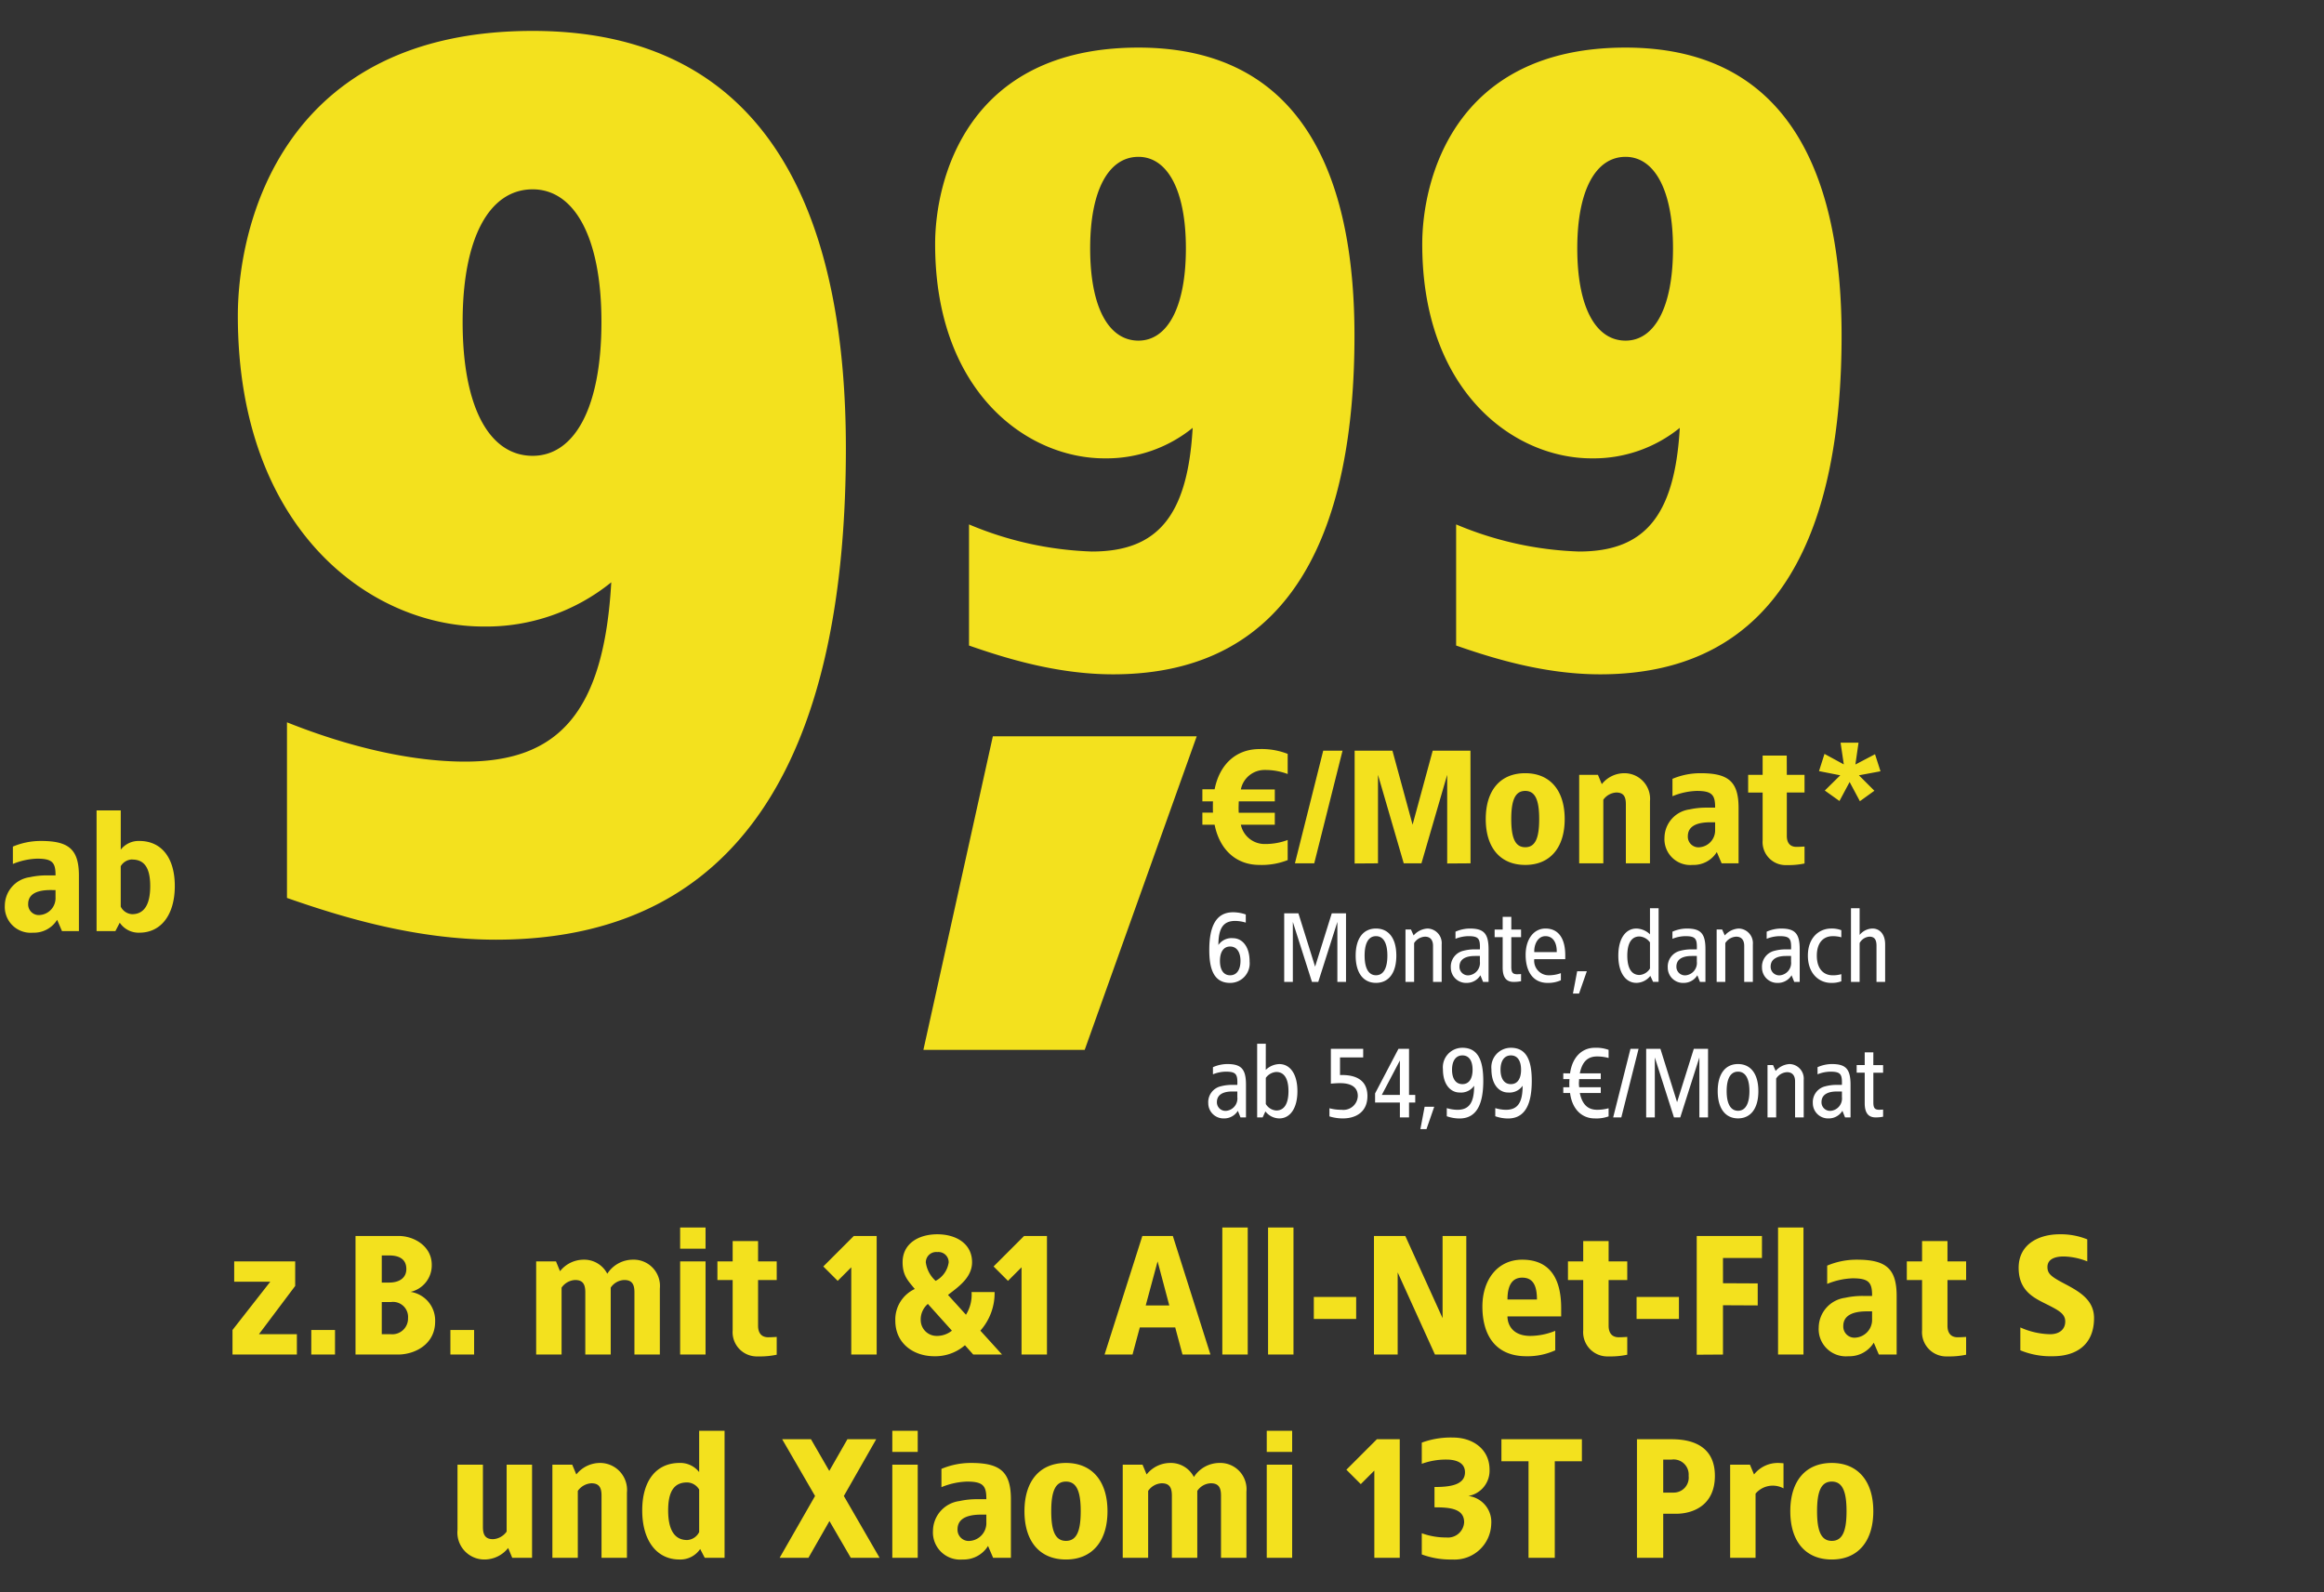 <svg xmlns="http://www.w3.org/2000/svg" xmlns:xlink="http://www.w3.org/1999/xlink" width="274.33" height="188" viewBox="0 0 274.33 188">
  <rect x="0" y="0" width="274.33" height="188" fill="#333333" stroke="none"/>
  <defs>
    <clipPath id="clip-path">
      <rect id="Rechteck_33465" data-name="Rechteck 33465" width="133" height="30" transform="translate(0 535.795)" fill="#fff" stroke="#707070" stroke-width="1"/>
    </clipPath>
    <clipPath id="clip-path-2">
      <rect id="Rechteck_32630" data-name="Rechteck 32630" width="82" height="16" transform="translate(0 264)" fill="#fff" stroke="#707070" stroke-width="1"/>
    </clipPath>
    <clipPath id="clip-path-3">
      <rect id="Rechteck_33463" data-name="Rechteck 33463" width="109.885" height="77.238" fill="#fff" stroke="#707070" stroke-width="1"/>
    </clipPath>
    <clipPath id="clip-path-4">
      <rect id="Rechteck_33464" data-name="Rechteck 33464" width="83" height="113" transform="translate(-13671.2)" fill="#fff" stroke="#707070" stroke-width="1"/>
    </clipPath>
    <clipPath id="clip-path-5">
      <rect id="Rechteck_33466" data-name="Rechteck 33466" width="21" height="16" transform="translate(642)" fill="#fff" stroke="#707070" stroke-width="1"/>
    </clipPath>
    <clipPath id="clip-xiaomi-preiskachel-v3755">
      <rect width="274.33" height="188"/>
    </clipPath>
  </defs>
  <g id="xiaomi-preiskachel-v3755" clip-path="url(#clip-xiaomi-preiskachel-v3755)">
    <g id="DS-Preiskomponente-Buehne">
      <g id="Gruppe_85441" data-name="Gruppe 85441">
        <path id="Pfad_39929" data-name="Pfad 39929" d="M62.475,8h-3v7.9a2.111,2.111,0,0,1-1.6.9c-.86,0-1.2-.44-1.2-1.44V8h-3v7.7a3.185,3.185,0,0,0,3.2,3.5,3.57,3.57,0,0,0,2.78-1.36l.48,1.16h2.34Zm8-.2A3.57,3.57,0,0,0,67.7,9.16L67.215,8h-2.34V19h3V11.1a2.111,2.111,0,0,1,1.6-.9c.86,0,1.2.44,1.2,1.44V19h3V11.3A3.185,3.185,0,0,0,70.475,7.8ZM85.2,4h-3V8.88a2.815,2.815,0,0,0-2.32-1.08c-2.7,0-4.4,2.04-4.4,5.6s1.7,5.8,4.4,5.8a2.823,2.823,0,0,0,2.44-1.24l.54,1.04H85.2Zm-4.42,6.1a1.684,1.684,0,0,1,1.42.84v5.02a1.674,1.674,0,0,1-1.42.94c-1.46,0-2.24-1.16-2.24-3.5S79.315,10.1,80.775,10.1ZM103.1,5H99.7l-2.14,3.74L95.4,5H92l3.88,6.7L91.7,19h3.4l2.48-4.34L100.1,19h3.4l-4.22-7.3ZM108,4h-3V6.5h3Zm0,4h-3V19h3Zm6.3-.2a8.916,8.916,0,0,0-3.5.7v2.16a8.588,8.588,0,0,1,3-.66c1.88,0,2.32.46,2.3,2.08h-1.08a9.482,9.482,0,0,0-2.1.22,3.589,3.589,0,0,0-3.12,3.5,3.212,3.212,0,0,0,3.5,3.4,3.38,3.38,0,0,0,3-1.6l.6,1.4H119V12.1C119,8.84,117.735,7.8,114.3,7.8Zm1.8,6.1v.9a2.107,2.107,0,0,1-1.9,2.2,1.32,1.32,0,0,1-1.5-1.36c0-1.36,1.3-1.74,2.8-1.74Zm9.4-6.1c-3.1,0-4.9,2.14-4.9,5.7s1.8,5.7,4.9,5.7c3.08,0,4.9-2.14,4.9-5.7S128.575,7.8,125.5,7.8Zm0,2.2c1.26,0,1.74,1.16,1.74,3.5s-.48,3.5-1.74,3.5-1.74-1.16-1.74-3.5S124.235,10,125.5,10Zm18.1-2.2a3.6,3.6,0,0,0-3,1.66,3.063,3.063,0,0,0-2.8-1.66,3.57,3.57,0,0,0-2.78,1.36L134.535,8H132.2V19h3V11.1a2.053,2.053,0,0,1,1.6-.9c.86,0,1.2.44,1.2,1.44V19h3V11.1a2,2,0,0,1,1.6-.9c.86,0,1.2.44,1.2,1.44V19h3V11.2A3.1,3.1,0,0,0,143.6,7.8ZM152.2,4h-3V6.5h3Zm0,4h-3V19h3Zm12.7-3h-2.7l-3.6,3.6,1.7,1.7,1.6-1.6V19h3Zm6.3-.2a9.88,9.88,0,0,0-3.7.6V7.9a8.4,8.4,0,0,1,2.9-.5c1,0,2.2.28,2.2,1.5,0,1.54-1.86,1.74-3.6,1.74v2.4c1.74,0,3.5.12,3.5,1.76a1.913,1.913,0,0,1-2.1,1.8,8.4,8.4,0,0,1-2.9-.5v2.5a9.689,9.689,0,0,0,3.6.6,4.327,4.327,0,0,0,4.6-4.2,3.088,3.088,0,0,0-2.7-3.3,3.03,3.03,0,0,0,2.5-3.1C175.5,6.12,173.455,4.8,171.2,4.8Zm15.2.2h-9.5V7.6h3.2V19h3.1V7.6h3.2ZM197,5h-4.1V19H196V13.8h1.5c2,0,4.6-.98,4.6-4.48C202.1,6.32,200.135,5,197,5Zm0,2.4a1.78,1.78,0,0,1,2,1.92,1.772,1.772,0,0,1-1.8,1.98H196V7.4Zm12.5.4a3.57,3.57,0,0,0-2.78,1.36L206.235,8H203.9V19h3V11.42a2.668,2.668,0,0,1,3.3-.62V7.84C210.035,7.82,209.675,7.8,209.5,7.8Zm6.4,0c-3.1,0-4.9,2.14-4.9,5.7s1.8,5.7,4.9,5.7c3.08,0,4.9-2.14,4.9-5.7S218.975,7.8,215.9,7.8Zm0,2.2c1.26,0,1.74,1.16,1.74,3.5s-.48,3.5-1.74,3.5-1.74-1.16-1.74-3.5S214.635,10,215.9,10Z" transform="translate(0.33 164.934)" fill="#f3e11e"/>
        <path id="Pfad_39930" data-name="Pfad 39930" d="M34.515,8h-7.2v2.4h4.26l-4.46,5.7V19h7.6V16.6h-4.48l4.28-5.7Zm4.7,8.1h-2.8V19h2.8ZM46.735,5h-5.1V19h5c2,0,4.4-1.2,4.4-3.9a3.416,3.416,0,0,0-2.9-3.5,3.207,3.207,0,0,0,2.5-3.2C50.635,6.2,48.535,5,46.735,5Zm-1.1,2.3c1.1,0,2,.4,2,1.6,0,1.1-.9,1.6-2,1.6h-.9V7.3Zm.18,5.5a1.777,1.777,0,0,1,2.02,1.9,1.857,1.857,0,0,1-2.02,1.9h-1.08V12.8Zm9.82,3.3h-2.8V19h2.8Zm18.72-8.3a3.6,3.6,0,0,0-3,1.66,3.063,3.063,0,0,0-2.8-1.66,3.57,3.57,0,0,0-2.78,1.36L65.3,8h-2.34V19h3V11.1a2.053,2.053,0,0,1,1.6-.9c.86,0,1.2.44,1.2,1.44V19h3V11.1a2,2,0,0,1,1.6-.9c.86,0,1.2.44,1.2,1.44V19h3V11.2A3.1,3.1,0,0,0,74.355,7.8Zm8.6-3.8h-3V6.5h3Zm0,4h-3V19h3Zm6.2-2.4h-3V8h-1.8v2.2h1.8v5.94a2.864,2.864,0,0,0,3,3.08,9.473,9.473,0,0,0,2.2-.2v-2.1c-.34.02-.66.04-1,.04-.94,0-1.2-.68-1.2-1.36V10.2h2.2V8h-2.2Zm14-.6h-2.7l-3.6,3.6,1.7,1.7,1.6-1.6V19h3Zm7.16-.2c-2.22,0-4.1,1.1-4.1,3.3,0,1.6.66,2.2,1.44,3.16a3.973,3.973,0,0,0-2.3,3.74c0,2.7,2.16,4.2,4.6,4.2a5.351,5.351,0,0,0,3.62-1.3l.98,1.1h3.4l-2.56-2.82a6.684,6.684,0,0,0,1.68-4.56h-2.72a4.464,4.464,0,0,1-.66,2.68l-2.12-2.34c1.12-.88,2.84-2,2.84-3.86C114.415,5.9,112.515,4.8,110.315,4.8Zm0,2.1a1.208,1.208,0,0,1,1.34,1.22,2.927,2.927,0,0,1-1.54,2.18,3.572,3.572,0,0,1-1.16-2.18A1.224,1.224,0,0,1,110.315,6.9Zm-1.12,6.12,2.84,3.16a2.806,2.806,0,0,1-1.78.62,1.878,1.878,0,0,1-1.9-1.8A2.424,2.424,0,0,1,109.2,13.02ZM123.255,5h-2.7l-3.6,3.6,1.7,1.7,1.6-1.6V19h3Zm14.86,0h-3.6l-4.46,14h3.3l.86-3.2h4.18l.86,3.2h3.3Zm-1.8,3,1.38,5.2h-2.78Zm10.64-4h-3V19h3Zm5.4,0h-3V19h3Zm7.4,8.2h-5v2.6h5Zm13-7.2h-2.8v9.7l-4.4-9.7h-3.7V19h2.8V9.3l4.4,9.7h3.7Zm6.6,2.8c-2.92,0-4.7,2.38-4.7,5.54,0,3.18,1.4,5.86,5.2,5.86a7.914,7.914,0,0,0,3.4-.7V16.2a7.947,7.947,0,0,1-2.94.6c-2.14,0-2.7-1.38-2.7-2.3h6.34v-.98C183.955,10.36,182.855,7.8,179.355,7.8Zm0,2.12c1.34,0,1.74,1.04,1.74,2.58h-3.48C177.615,11.16,177.975,9.92,179.355,9.92Zm10.2-4.32h-3V8h-1.8v2.2h1.8v5.94a2.864,2.864,0,0,0,3,3.08,9.473,9.473,0,0,0,2.2-.2v-2.1c-.34.02-.66.04-1,.04-.94,0-1.2-.68-1.2-1.36V10.2h2.2V8h-2.2Zm8.3,6.6h-5v2.6h5Zm9.8-7.2h-7.7V19.02l3.1-.02V13.18l4.1.02V10.6l-4.1-.02V7.6h4.6Zm4.9-1h-3V19h3Zm6.3,3.8a8.916,8.916,0,0,0-3.5.7v2.16a8.588,8.588,0,0,1,3-.66c1.88,0,2.32.46,2.3,2.08h-1.08a9.482,9.482,0,0,0-2.1.22,3.589,3.589,0,0,0-3.12,3.5,3.212,3.212,0,0,0,3.5,3.4,3.38,3.38,0,0,0,3-1.6l.6,1.4h2.1V12.1C223.555,8.84,222.3,7.8,218.855,7.8Zm1.8,6.1v.9a2.107,2.107,0,0,1-1.9,2.2,1.32,1.32,0,0,1-1.5-1.36c0-1.36,1.3-1.74,2.8-1.74Zm8.9-8.3h-3V8h-1.8v2.2h1.8v5.94a2.864,2.864,0,0,0,3,3.08,9.473,9.473,0,0,0,2.2-.2v-2.1c-.34.02-.66.04-1,.04-.94,0-1.2-.68-1.2-1.36V10.2h2.2V8h-2.2Zm13.22-.8c-2.34,0-4.82,1.1-4.82,3.96,0,2.5,1.52,3.4,2.9,4.1,1.72.86,2.6,1.26,2.6,2.24,0,.9-.66,1.5-1.8,1.5a9.017,9.017,0,0,1-3.5-.8v2.7a9.361,9.361,0,0,0,3.82.7c2.86,0,4.88-1.42,4.88-4.5,0-2.14-1.7-3.12-3.44-4.04-1.64-.86-2.06-1.2-2.06-2,0-.9.84-1.24,1.92-1.24a7.921,7.921,0,0,1,2.78.58V5.4A8.293,8.293,0,0,0,242.775,4.8Z" transform="translate(0.33 140.934)" fill="#f3e11e"/>
        <g id="Gruppe_84214" data-name="Gruppe 84214" transform="translate(13667 -8882)">
          <g id="Gruppe_84213" data-name="Gruppe 84213" transform="translate(104.465 8886)">
            <g id="Gruppe_84212" data-name="Gruppe 84212" transform="translate(-13662.465 82.934)">
              <path id="Pfad_32959" data-name="Pfad 32959" d="M36.425-17.16H12.359L4.16,19.866H23.2Z" transform="translate(-4.16 17.16)" fill="#f3e11e"/>
              <g id="Gruppe_84220" data-name="Gruppe 84220" transform="translate(32.266 -16.639)">
                <g id="Gruppe_maskieren_81405" data-name="Gruppe maskieren 81405" transform="translate(0 -501.156)" clip-path="url(#clip-path)">
                  <path id="Pfad_39931" data-name="Pfad 39931" d="M3.288,2.78C1.212,2.78.48,4.556.48,7.232c0,2.28.552,3.888,2.46,3.888a2.3,2.3,0,0,0,2.3-2.52c0-1.944-1-2.76-1.956-2.76a1.881,1.881,0,0,0-1.728.8C1.56,4.6,2.172,3.8,3.552,3.8A4.513,4.513,0,0,1,4.788,4v-.96A4.59,4.59,0,0,0,3.288,2.78ZM2.94,6.824c.816,0,1.224.708,1.224,1.7S3.756,10.22,2.94,10.22s-1.2-.708-1.2-1.692S2.112,6.824,2.94,6.824ZM16.62,2.9H14.94L12.972,9.2,11,2.9H9.324V11h1.02V3.92L12.6,11h.744L15.6,3.92V11h1.02Zm3.54,1.8c-1.464,0-2.4,1.116-2.4,3.2s.936,3.216,2.4,3.216,2.4-1.128,2.4-3.216S21.624,4.7,20.16,4.7Zm0,.9c.888,0,1.344.84,1.344,2.3s-.456,2.316-1.344,2.316S18.816,9.368,18.816,7.9,19.272,5.6,20.16,5.6Zm6.084-.9a2.343,2.343,0,0,0-1.644.816l-.312-.7H23.64V11h1.02V6.416a1.615,1.615,0,0,1,1.284-.756c.624,0,.948.4.948,1.08V11h1.02V6.572A1.719,1.719,0,0,0,26.244,4.7Zm4.98,0a4.236,4.236,0,0,0-1.68.372v.84A4.2,4.2,0,0,1,31.068,5.6c1.224,0,1.4.312,1.356,1.56h-.672a5.152,5.152,0,0,0-1.284.168A1.918,1.918,0,0,0,28.992,9.32a1.8,1.8,0,0,0,1.86,1.8,1.881,1.881,0,0,0,1.632-.9L32.8,11h.648V7.136C33.444,5.252,32.856,4.7,31.224,4.7Zm1.2,3.24V8.6a1.467,1.467,0,0,1-1.272,1.62,1.008,1.008,0,0,1-1.14-1.02c0-.972.876-1.26,1.812-1.26Zm3.708-4.62h-1.02v1.5h-.948v.9h.948V9.308c0,1.02.324,1.692,1.284,1.692a4.1,4.1,0,0,0,.888-.084v-.84c-.108.012-.324.012-.432.024-.552,0-.72-.2-.72-.876V5.72h1.152v-.9H36.132ZM40.164,4.7c-1.38,0-2.34,1.248-2.34,3.108s.792,3.312,2.6,3.312a3.662,3.662,0,0,0,1.56-.312v-.84a4.174,4.174,0,0,1-1.428.252,1.715,1.715,0,0,1-1.716-1.9H42.5V7.856C42.5,5.936,41.748,4.7,40.164,4.7Zm0,.9c.924,0,1.356.816,1.332,1.884H38.844C38.8,6.62,39.24,5.6,40.164,5.6Zm4.884,4.14h-1.14l-.5,2.64h.72ZM53.52,2.3H52.5V5.384A2.4,2.4,0,0,0,50.9,4.7c-1.236,0-2.136,1.128-2.136,3.2s.9,3.216,2.136,3.216a2.121,2.121,0,0,0,1.644-.828l.324.708h.648ZM51.264,5.636a1.659,1.659,0,0,1,1.236.7V9.416a1.559,1.559,0,0,1-1.236.768c-.936,0-1.44-.792-1.44-2.28S50.328,5.636,51.264,5.636ZM56.832,4.7a4.236,4.236,0,0,0-1.68.372v.84A4.2,4.2,0,0,1,56.676,5.6c1.224,0,1.4.312,1.356,1.56H57.36a5.152,5.152,0,0,0-1.284.168A1.918,1.918,0,0,0,54.6,9.32a1.8,1.8,0,0,0,1.86,1.8,1.881,1.881,0,0,0,1.632-.9L58.4,11h.648V7.136C59.052,5.252,58.464,4.7,56.832,4.7Zm1.2,3.24V8.6a1.467,1.467,0,0,1-1.272,1.62A1.008,1.008,0,0,1,55.62,9.2c0-.972.876-1.26,1.812-1.26ZM62.976,4.7a2.343,2.343,0,0,0-1.644.816l-.312-.7h-.648V11h1.02V6.416a1.615,1.615,0,0,1,1.284-.756c.624,0,.948.4.948,1.08V11h1.02V6.572A1.719,1.719,0,0,0,62.976,4.7Zm4.98,0a4.236,4.236,0,0,0-1.68.372v.84A4.2,4.2,0,0,1,67.8,5.6c1.224,0,1.4.312,1.356,1.56h-.672a5.152,5.152,0,0,0-1.284.168A1.918,1.918,0,0,0,65.724,9.32a1.8,1.8,0,0,0,1.86,1.8,1.881,1.881,0,0,0,1.632-.9l.312.78h.648V7.136C70.176,5.252,69.588,4.7,67.956,4.7Zm1.2,3.24V8.6a1.467,1.467,0,0,1-1.272,1.62,1.008,1.008,0,0,1-1.14-1.02c0-.972.876-1.26,1.812-1.26ZM73.9,4.7c-1.476,0-2.76,1.116-2.76,3.2S72.42,11.12,73.9,11.12a3.2,3.2,0,0,0,1.188-.192v-.84a3.508,3.508,0,0,1-1.032.132c-1.008,0-1.86-.7-1.86-2.316s.852-2.3,1.86-2.3a3.508,3.508,0,0,1,1.032.132v-.84A3.2,3.2,0,0,0,73.9,4.7Zm3.348-2.4h-1.02V11h1.02V6.416a1.413,1.413,0,0,1,1.164-.756c.624,0,.828.4.828,1.08V11h1.02V6.572c0-1.248-.684-1.872-1.488-1.872a2.007,2.007,0,0,0-1.524.756ZM2.592,20.7a4.236,4.236,0,0,0-1.68.372v.84A4.2,4.2,0,0,1,2.436,21.6c1.224,0,1.4.312,1.356,1.56H3.12a5.152,5.152,0,0,0-1.284.168A1.918,1.918,0,0,0,.36,25.32a1.8,1.8,0,0,0,1.86,1.8,1.881,1.881,0,0,0,1.632-.9l.312.78h.648V23.136C4.812,21.252,4.224,20.7,2.592,20.7Zm1.2,3.24v.66A1.467,1.467,0,0,1,2.52,26.22,1.008,1.008,0,0,1,1.38,25.2c0-.972.876-1.26,1.812-1.26Zm3.36-5.64H6.132V27H6.78l.324-.708a2.121,2.121,0,0,0,1.644.828c1.236,0,2.136-1.14,2.136-3.216s-.9-3.2-2.136-3.2a2.4,2.4,0,0,0-1.6.684Zm1.236,3.336c.936,0,1.44.792,1.44,2.268s-.5,2.28-1.44,2.28a1.559,1.559,0,0,1-1.236-.768V22.332A1.659,1.659,0,0,1,8.388,21.636ZM18.648,18.9H14.832v4.116c.228-.024.7-.06,1.092-.06.96,0,2.088.264,2.088,1.524a1.7,1.7,0,0,1-1.92,1.62,5.324,5.324,0,0,1-1.428-.18v.96a5.3,5.3,0,0,0,1.584.24c1.536,0,2.9-.756,2.9-2.64S17.784,21.936,15.912,22V19.92h2.736Zm5.412,0H22.812l-2.76,5.268v1.08H22.98V27h1.08V25.248h.732v-.9H24.06Zm-1.08,1.38v4.068H20.844Zm4.056,5.46H25.9l-.5,2.64h.72Zm3.324-6.96a2.3,2.3,0,0,0-2.3,2.52c0,1.944,1,2.76,1.956,2.76a1.881,1.881,0,0,0,1.728-.8c0,2.04-.612,2.844-1.992,2.844a4.513,4.513,0,0,1-1.236-.2v.96a4.59,4.59,0,0,0,1.5.264c2.076,0,2.808-1.776,2.808-4.452C32.82,20.388,32.268,18.78,30.36,18.78Zm0,.9c.828,0,1.2.708,1.2,1.692s-.372,1.7-1.2,1.7-1.224-.708-1.224-1.7S29.544,19.68,30.36,19.68Zm5.724-.9a2.3,2.3,0,0,0-2.3,2.52c0,1.944,1,2.76,1.956,2.76a1.881,1.881,0,0,0,1.728-.8c0,2.04-.612,2.844-1.992,2.844a4.513,4.513,0,0,1-1.236-.2v.96a4.59,4.59,0,0,0,1.5.264c2.076,0,2.808-1.776,2.808-4.452C38.544,20.388,37.992,18.78,36.084,18.78Zm0,.9c.828,0,1.2.708,1.2,1.692s-.372,1.7-1.2,1.7-1.224-.708-1.224-1.7S35.268,19.68,36.084,19.68Zm9.9-.9c-1.512,0-2.664,1.116-2.916,3.024l-.8-.012v.684H43a8.468,8.468,0,0,0-.012.96h-.72v.684h.8c.24,1.92,1.4,3,2.916,3a4.26,4.26,0,0,0,1.632-.24v-.96a5.13,5.13,0,0,1-1.356.18c-1.044,0-1.752-.576-2.04-1.98h2.472v-.684H44.148a3.014,3.014,0,0,1-.036-.5l.024-.456h2.556v-.684H44.22c.288-1.428.972-1.992,2.04-1.992a5.13,5.13,0,0,1,1.356.18v-.96A4.26,4.26,0,0,0,45.984,18.78Zm5.172.12H50.2L48.156,27h.96Zm8.2,0h-1.68L55.7,25.2l-1.968-6.3h-1.68V27h1.02V19.92L55.332,27h.744l2.256-7.08V27h1.02Zm3.54,1.8c-1.464,0-2.4,1.116-2.4,3.2s.936,3.216,2.4,3.216,2.4-1.128,2.4-3.216S64.356,20.7,62.892,20.7Zm0,.9c.888,0,1.344.84,1.344,2.3s-.456,2.316-1.344,2.316-1.344-.852-1.344-2.316S62,21.6,62.892,21.6Zm6.084-.9a2.343,2.343,0,0,0-1.644.816l-.312-.7h-.648V27h1.02V22.416a1.615,1.615,0,0,1,1.284-.756c.624,0,.948.4.948,1.08V27h1.02V22.572A1.719,1.719,0,0,0,68.976,20.7Zm4.98,0a4.236,4.236,0,0,0-1.68.372v.84A4.2,4.2,0,0,1,73.8,21.6c1.224,0,1.4.312,1.356,1.56h-.672a5.152,5.152,0,0,0-1.284.168,1.918,1.918,0,0,0-1.476,1.992,1.8,1.8,0,0,0,1.86,1.8,1.881,1.881,0,0,0,1.632-.9l.312.78h.648V23.136C76.176,21.252,75.588,20.7,73.956,20.7Zm1.2,3.24v.66a1.467,1.467,0,0,1-1.272,1.62,1.008,1.008,0,0,1-1.14-1.02c0-.972.876-1.26,1.812-1.26Zm3.708-4.62h-1.02v1.5H76.9v.9h.948v3.588c0,1.02.324,1.692,1.284,1.692a4.1,4.1,0,0,0,.888-.084v-.84c-.108.012-.324.012-.432.024-.552,0-.72-.2-.72-.876v-3.5h1.152v-.9H78.864Z" transform="translate(1 535.795)" fill="#fff"/>
                </g>
                <g id="Gruppe_maskieren_81367" data-name="Gruppe maskieren 81367" transform="translate(0 -247.361)" clip-path="url(#clip-path-2)">
                  <path id="Pfad_39932" data-name="Pfad 39932" d="M7.41-13.49c-2.755,0-4.712,1.786-5.3,4.75H.665v1.425H1.919c-.019.209-.019,1.121,0,1.33H.665V-4.56H2.109C2.7-1.6,4.655.19,7.41.19a8.361,8.361,0,0,0,3.325-.57V-2.755a7.5,7.5,0,0,1-2.66.475A2.866,2.866,0,0,1,5.206-4.56H9.215V-5.966H4.959c-.019-.228-.019-.456-.019-.684l.019-.665H9.215V-8.721H5.206a2.852,2.852,0,0,1,2.869-2.3,7.5,7.5,0,0,1,2.66.475V-12.92A8.361,8.361,0,0,0,7.41-13.49Zm9.8.19h-2.28L11.59,0h2.28Zm15.1,0H27.854L25.479-4.56,23.1-13.3H18.639V.019L21.394,0V-10.45L24.434,0h2.09l3.04-10.45V.019L32.319,0Zm6.46,2.66c-2.945,0-4.655,2.033-4.655,5.415S35.834.19,38.779.19c2.926,0,4.655-2.033,4.655-5.415S41.705-10.64,38.779-10.64Zm0,2.09c1.2,0,1.653,1.1,1.653,3.325S39.976-1.9,38.779-1.9,37.126-3,37.126-5.225,37.582-8.55,38.779-8.55Zm11.685-2.09a3.391,3.391,0,0,0-2.641,1.292l-.456-1.1H45.144V0h2.85V-7.505a2.006,2.006,0,0,1,1.52-.855c.817,0,1.14.418,1.14,1.368V0H53.5V-7.315A3.026,3.026,0,0,0,50.464-10.64Zm9.025,0a8.471,8.471,0,0,0-3.325.665v2.052a8.159,8.159,0,0,1,2.85-.627c1.786,0,2.2.437,2.185,1.976H60.173a9.008,9.008,0,0,0-1.995.209A3.41,3.41,0,0,0,55.214-3.04,3.052,3.052,0,0,0,58.539.19a3.211,3.211,0,0,0,2.85-1.52L61.959,0h2V-6.555C63.954-9.652,62.757-10.64,59.489-10.64Zm1.71,5.8v.855A2,2,0,0,1,59.394-1.9a1.254,1.254,0,0,1-1.425-1.292c0-1.292,1.235-1.653,2.66-1.653Zm8.455-7.885H66.8v2.28h-1.71v2.09H66.8v5.643A2.72,2.72,0,0,0,69.654.209a9,9,0,0,0,2.09-.19v-2c-.323.019-.627.038-.95.038-.893,0-1.14-.646-1.14-1.292V-8.36h2.09v-2.09h-2.09Zm8.474-1.52H76l.38,2.565L74.1-12.92l-.646,2.033,2.508.494-1.824,1.8,1.729,1.235,1.2-2.242L78.28-7.334l1.71-1.235-1.824-1.824,2.546-.475-.646-2.014-2.318,1.216Z" transform="translate(0 279)" fill="#f3e11e"/>
                </g>
              </g>
            </g>
            <g id="Gruppe_maskieren_81403" data-name="Gruppe maskieren 81403" transform="translate(-13662.465)" clip-path="url(#clip-path-3)">
              <path id="Pfad_39933" data-name="Pfad 39933" d="M27.5-73c-20.3,0-24,15.7-24,23.2,0,17.4,10.8,25.3,20,25.3a16.16,16.16,0,0,0,10.4-3.6C33.3-17.5,29.6-13.5,22-13.5A40.538,40.538,0,0,1,7.5-16.7V-2.4C11.8-.9,17.9,1,24.5,1,46.2,1,53-16.8,53-39,53-56.1,47.9-73,27.5-73Zm0,12.9c3.4,0,5.6,3.9,5.6,10.8,0,7-2.2,10.9-5.6,10.9-3.5,0-5.7-3.9-5.7-10.9C21.8-56.2,24-60.1,27.5-60.1ZM85-73C64.7-73,61-57.3,61-49.8c0,17.4,10.8,25.3,20,25.3a16.16,16.16,0,0,0,10.4-3.6c-.6,10.6-4.3,14.6-11.9,14.6A40.538,40.538,0,0,1,65-16.7V-2.4C69.3-.9,75.4,1,82,1c21.7,0,28.5-17.8,28.5-40C110.5-56.1,105.4-73,85-73Zm0,12.9c3.4,0,5.6,3.9,5.6,10.8,0,7-2.2,10.9-5.6,10.9-3.5,0-5.7-3.9-5.7-10.9C79.3-56.2,81.5-60.1,85-60.1Z" transform="translate(-2.115 74.619)" fill="#f3e11e"/>
            </g>
          </g>
          <g id="Gruppe_maskieren_81404" data-name="Gruppe maskieren 81404" transform="translate(27.2 8882)" clip-path="url(#clip-path-4)">
            <path id="Pfad_39934" data-name="Pfad 39934" d="M39.875-105.85c-29.435,0-34.8,22.765-34.8,33.64,0,25.23,15.66,36.685,29,36.685a23.432,23.432,0,0,0,15.08-5.22c-.87,15.37-6.235,21.17-17.255,21.17-6.38,0-13.775-1.74-21.025-4.64V-3.48C17.11-1.3,25.955,1.45,35.525,1.45c31.465,0,41.325-25.81,41.325-58C76.85-81.345,69.455-105.85,39.875-105.85Zm0,18.705c4.93,0,8.12,5.655,8.12,15.66,0,10.15-3.19,15.805-8.12,15.805-5.075,0-8.265-5.655-8.265-15.805C31.61-81.49,34.8-87.145,39.875-87.145Z" transform="translate(-13671.2 109.5)" fill="#f3e11e"/>
          </g>
          <g id="Gruppe_maskieren_81406" data-name="Gruppe maskieren 81406" transform="translate(-14309 8976.934)" clip-path="url(#clip-path-5)">
            <path id="Pfad_39935" data-name="Pfad 39935" d="M4.845-10.64a8.471,8.471,0,0,0-3.325.665v2.052A8.159,8.159,0,0,1,4.37-8.55c1.786,0,2.2.437,2.185,1.976H5.529a9.008,9.008,0,0,0-2,.209A3.41,3.41,0,0,0,.57-3.04,3.052,3.052,0,0,0,3.895.19a3.211,3.211,0,0,0,2.85-1.52L7.315,0h2V-6.555C9.31-9.652,8.113-10.64,4.845-10.64Zm1.71,5.8v.855A2,2,0,0,1,4.75-1.9,1.254,1.254,0,0,1,3.325-3.192c0-1.292,1.235-1.653,2.66-1.653Zm7.7-9.405H11.4V0h2.223l.513-.988A2.682,2.682,0,0,0,16.454.19c2.565,0,4.18-2.128,4.18-5.51s-1.615-5.32-4.18-5.32a2.674,2.674,0,0,0-2.2,1.026Zm1.349,5.8c1.387,0,2.128.912,2.128,3.135S16.986-1.995,15.6-1.995a1.591,1.591,0,0,1-1.349-.893V-7.657A1.6,1.6,0,0,1,15.6-8.455Z" transform="translate(642 15)" fill="#f3e11e"/>
          </g>
        </g>
      </g>
    </g>
  </g>
</svg>
